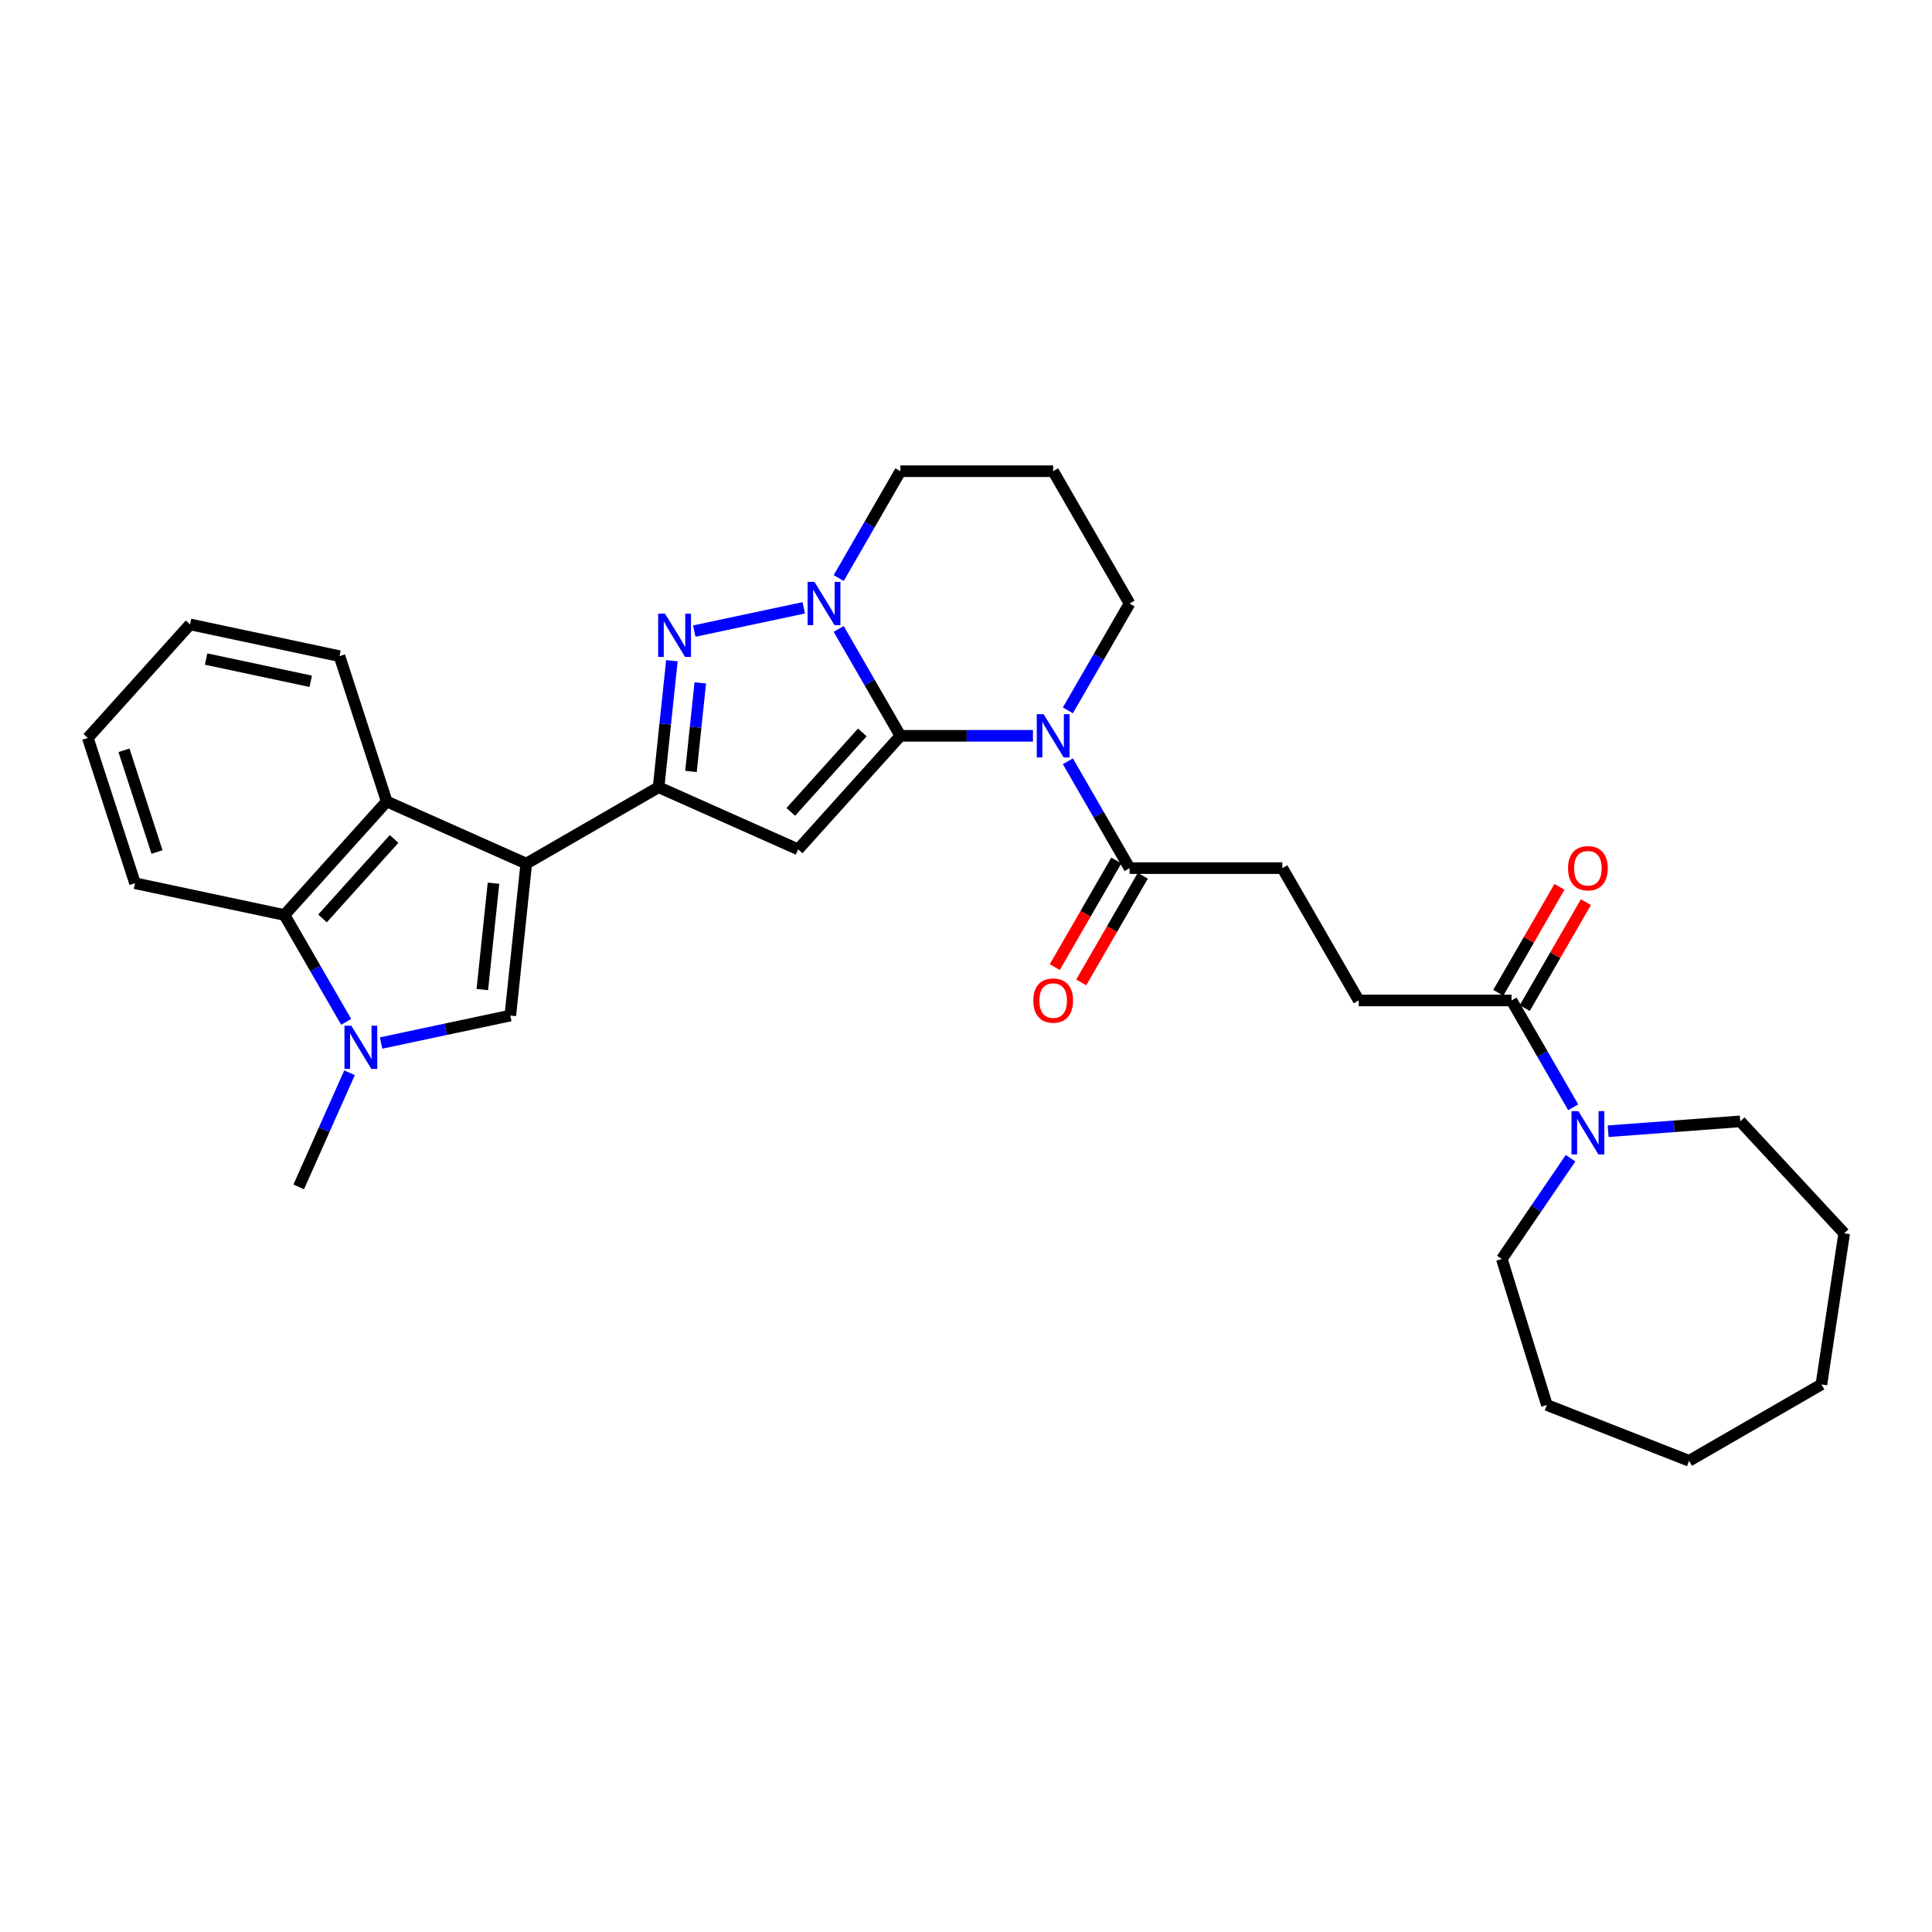 <?xml version='1.0' encoding='iso-8859-1'?>
<svg version='1.1' baseProfile='full'
              xmlns='http://www.w3.org/2000/svg'
                      xmlns:rdkit='http://www.rdkit.org/xml'
                      xmlns:xlink='http://www.w3.org/1999/xlink'
                  xml:space='preserve'
width='1000px' height='1000px' viewBox='0 0 1000 1000'>
<!-- END OF HEADER -->
<rect style='opacity:1.0;fill:#FFFFFF;stroke:none' width='1000' height='1000' x='0' y='0'> </rect>
<path class='bond-1' d='M 466.042,380.86 L 413.127,439.627' style='fill:none;fill-rule:evenodd;stroke:#000000;stroke-width:6px;stroke-linecap:butt;stroke-linejoin:miter;stroke-opacity:1' />
<path class='bond-1' d='M 446.351,379.092 L 409.311,420.229' style='fill:none;fill-rule:evenodd;stroke:#000000;stroke-width:6px;stroke-linecap:butt;stroke-linejoin:miter;stroke-opacity:1' />
<path class='bond-3' d='M 466.042,380.86 L 500.347,380.86' style='fill:none;fill-rule:evenodd;stroke:#000000;stroke-width:6px;stroke-linecap:butt;stroke-linejoin:miter;stroke-opacity:1' />
<path class='bond-3' d='M 500.347,380.86 L 534.651,380.86' style='fill:none;fill-rule:evenodd;stroke:#0000FF;stroke-width:6px;stroke-linecap:butt;stroke-linejoin:miter;stroke-opacity:1' />
<path class='bond-4' d='M 466.042,380.86 L 450.075,353.205' style='fill:none;fill-rule:evenodd;stroke:#000000;stroke-width:6px;stroke-linecap:butt;stroke-linejoin:miter;stroke-opacity:1' />
<path class='bond-4' d='M 450.075,353.205 L 434.109,325.55' style='fill:none;fill-rule:evenodd;stroke:#0000FF;stroke-width:6px;stroke-linecap:butt;stroke-linejoin:miter;stroke-opacity:1' />
<path class='bond-0' d='M 272.4,447.002 L 340.885,407.463' style='fill:none;fill-rule:evenodd;stroke:#000000;stroke-width:6px;stroke-linecap:butt;stroke-linejoin:miter;stroke-opacity:1' />
<path class='bond-6' d='M 272.4,447.002 L 264.134,525.649' style='fill:none;fill-rule:evenodd;stroke:#000000;stroke-width:6px;stroke-linecap:butt;stroke-linejoin:miter;stroke-opacity:1' />
<path class='bond-6' d='M 255.431,457.146 L 249.645,512.199' style='fill:none;fill-rule:evenodd;stroke:#000000;stroke-width:6px;stroke-linecap:butt;stroke-linejoin:miter;stroke-opacity:1' />
<path class='bond-8' d='M 272.4,447.002 L 200.157,414.838' style='fill:none;fill-rule:evenodd;stroke:#000000;stroke-width:6px;stroke-linecap:butt;stroke-linejoin:miter;stroke-opacity:1' />
<path class='bond-2' d='M 413.127,439.627 L 340.885,407.463' style='fill:none;fill-rule:evenodd;stroke:#000000;stroke-width:6px;stroke-linecap:butt;stroke-linejoin:miter;stroke-opacity:1' />
<path class='bond-31' d='M 340.885,407.463 L 344.325,374.727' style='fill:none;fill-rule:evenodd;stroke:#000000;stroke-width:6px;stroke-linecap:butt;stroke-linejoin:miter;stroke-opacity:1' />
<path class='bond-31' d='M 344.325,374.727 L 347.766,341.991' style='fill:none;fill-rule:evenodd;stroke:#0000FF;stroke-width:6px;stroke-linecap:butt;stroke-linejoin:miter;stroke-opacity:1' />
<path class='bond-31' d='M 357.646,399.295 L 360.055,376.38' style='fill:none;fill-rule:evenodd;stroke:#000000;stroke-width:6px;stroke-linecap:butt;stroke-linejoin:miter;stroke-opacity:1' />
<path class='bond-31' d='M 360.055,376.38 L 362.463,353.465' style='fill:none;fill-rule:evenodd;stroke:#0000FF;stroke-width:6px;stroke-linecap:butt;stroke-linejoin:miter;stroke-opacity:1' />
<path class='bond-10' d='M 552.728,394.034 L 568.694,421.689' style='fill:none;fill-rule:evenodd;stroke:#0000FF;stroke-width:6px;stroke-linecap:butt;stroke-linejoin:miter;stroke-opacity:1' />
<path class='bond-10' d='M 568.694,421.689 L 584.661,449.345' style='fill:none;fill-rule:evenodd;stroke:#000000;stroke-width:6px;stroke-linecap:butt;stroke-linejoin:miter;stroke-opacity:1' />
<path class='bond-17' d='M 552.728,367.685 L 568.694,340.03' style='fill:none;fill-rule:evenodd;stroke:#0000FF;stroke-width:6px;stroke-linecap:butt;stroke-linejoin:miter;stroke-opacity:1' />
<path class='bond-17' d='M 568.694,340.03 L 584.661,312.375' style='fill:none;fill-rule:evenodd;stroke:#000000;stroke-width:6px;stroke-linecap:butt;stroke-linejoin:miter;stroke-opacity:1' />
<path class='bond-5' d='M 416.032,314.6 L 359.353,326.648' style='fill:none;fill-rule:evenodd;stroke:#0000FF;stroke-width:6px;stroke-linecap:butt;stroke-linejoin:miter;stroke-opacity:1' />
<path class='bond-18' d='M 434.109,299.2 L 450.075,271.545' style='fill:none;fill-rule:evenodd;stroke:#0000FF;stroke-width:6px;stroke-linecap:butt;stroke-linejoin:miter;stroke-opacity:1' />
<path class='bond-18' d='M 450.075,271.545 L 466.042,243.89' style='fill:none;fill-rule:evenodd;stroke:#000000;stroke-width:6px;stroke-linecap:butt;stroke-linejoin:miter;stroke-opacity:1' />
<path class='bond-7' d='M 264.134,525.649 L 230.693,532.757' style='fill:none;fill-rule:evenodd;stroke:#000000;stroke-width:6px;stroke-linecap:butt;stroke-linejoin:miter;stroke-opacity:1' />
<path class='bond-7' d='M 230.693,532.757 L 197.253,539.865' style='fill:none;fill-rule:evenodd;stroke:#0000FF;stroke-width:6px;stroke-linecap:butt;stroke-linejoin:miter;stroke-opacity:1' />
<path class='bond-20' d='M 180.917,555.265 L 167.767,584.799' style='fill:none;fill-rule:evenodd;stroke:#0000FF;stroke-width:6px;stroke-linecap:butt;stroke-linejoin:miter;stroke-opacity:1' />
<path class='bond-20' d='M 167.767,584.799 L 154.618,614.333' style='fill:none;fill-rule:evenodd;stroke:#000000;stroke-width:6px;stroke-linecap:butt;stroke-linejoin:miter;stroke-opacity:1' />
<path class='bond-33' d='M 179.176,528.916 L 163.209,501.261' style='fill:none;fill-rule:evenodd;stroke:#0000FF;stroke-width:6px;stroke-linecap:butt;stroke-linejoin:miter;stroke-opacity:1' />
<path class='bond-33' d='M 163.209,501.261 L 147.243,473.605' style='fill:none;fill-rule:evenodd;stroke:#000000;stroke-width:6px;stroke-linecap:butt;stroke-linejoin:miter;stroke-opacity:1' />
<path class='bond-9' d='M 200.157,414.838 L 147.243,473.605' style='fill:none;fill-rule:evenodd;stroke:#000000;stroke-width:6px;stroke-linecap:butt;stroke-linejoin:miter;stroke-opacity:1' />
<path class='bond-9' d='M 203.974,434.236 L 166.933,475.373' style='fill:none;fill-rule:evenodd;stroke:#000000;stroke-width:6px;stroke-linecap:butt;stroke-linejoin:miter;stroke-opacity:1' />
<path class='bond-21' d='M 200.157,414.838 L 175.72,339.629' style='fill:none;fill-rule:evenodd;stroke:#000000;stroke-width:6px;stroke-linecap:butt;stroke-linejoin:miter;stroke-opacity:1' />
<path class='bond-24' d='M 147.243,473.605 L 69.891,457.164' style='fill:none;fill-rule:evenodd;stroke:#000000;stroke-width:6px;stroke-linecap:butt;stroke-linejoin:miter;stroke-opacity:1' />
<path class='bond-13' d='M 584.661,449.345 L 663.741,449.345' style='fill:none;fill-rule:evenodd;stroke:#000000;stroke-width:6px;stroke-linecap:butt;stroke-linejoin:miter;stroke-opacity:1' />
<path class='bond-15' d='M 577.813,445.391 L 561.882,472.982' style='fill:none;fill-rule:evenodd;stroke:#000000;stroke-width:6px;stroke-linecap:butt;stroke-linejoin:miter;stroke-opacity:1' />
<path class='bond-15' d='M 561.882,472.982 L 545.952,500.574' style='fill:none;fill-rule:evenodd;stroke:#FF0000;stroke-width:6px;stroke-linecap:butt;stroke-linejoin:miter;stroke-opacity:1' />
<path class='bond-15' d='M 591.51,453.299 L 575.579,480.89' style='fill:none;fill-rule:evenodd;stroke:#000000;stroke-width:6px;stroke-linecap:butt;stroke-linejoin:miter;stroke-opacity:1' />
<path class='bond-15' d='M 575.579,480.89 L 559.649,508.482' style='fill:none;fill-rule:evenodd;stroke:#FF0000;stroke-width:6px;stroke-linecap:butt;stroke-linejoin:miter;stroke-opacity:1' />
<path class='bond-11' d='M 814.293,573.14 L 798.326,545.484' style='fill:none;fill-rule:evenodd;stroke:#0000FF;stroke-width:6px;stroke-linecap:butt;stroke-linejoin:miter;stroke-opacity:1' />
<path class='bond-11' d='M 798.326,545.484 L 782.36,517.829' style='fill:none;fill-rule:evenodd;stroke:#000000;stroke-width:6px;stroke-linecap:butt;stroke-linejoin:miter;stroke-opacity:1' />
<path class='bond-22' d='M 832.37,585.53 L 866.564,582.967' style='fill:none;fill-rule:evenodd;stroke:#0000FF;stroke-width:6px;stroke-linecap:butt;stroke-linejoin:miter;stroke-opacity:1' />
<path class='bond-22' d='M 866.564,582.967 L 900.758,580.405' style='fill:none;fill-rule:evenodd;stroke:#000000;stroke-width:6px;stroke-linecap:butt;stroke-linejoin:miter;stroke-opacity:1' />
<path class='bond-23' d='M 812.917,599.489 L 795.135,625.571' style='fill:none;fill-rule:evenodd;stroke:#0000FF;stroke-width:6px;stroke-linecap:butt;stroke-linejoin:miter;stroke-opacity:1' />
<path class='bond-23' d='M 795.135,625.571 L 777.352,651.653' style='fill:none;fill-rule:evenodd;stroke:#000000;stroke-width:6px;stroke-linecap:butt;stroke-linejoin:miter;stroke-opacity:1' />
<path class='bond-12' d='M 782.36,517.829 L 703.28,517.829' style='fill:none;fill-rule:evenodd;stroke:#000000;stroke-width:6px;stroke-linecap:butt;stroke-linejoin:miter;stroke-opacity:1' />
<path class='bond-16' d='M 789.208,521.783 L 805.038,494.366' style='fill:none;fill-rule:evenodd;stroke:#000000;stroke-width:6px;stroke-linecap:butt;stroke-linejoin:miter;stroke-opacity:1' />
<path class='bond-16' d='M 805.038,494.366 L 820.868,466.948' style='fill:none;fill-rule:evenodd;stroke:#FF0000;stroke-width:6px;stroke-linecap:butt;stroke-linejoin:miter;stroke-opacity:1' />
<path class='bond-16' d='M 775.511,513.875 L 791.341,486.458' style='fill:none;fill-rule:evenodd;stroke:#000000;stroke-width:6px;stroke-linecap:butt;stroke-linejoin:miter;stroke-opacity:1' />
<path class='bond-16' d='M 791.341,486.458 L 807.171,459.04' style='fill:none;fill-rule:evenodd;stroke:#FF0000;stroke-width:6px;stroke-linecap:butt;stroke-linejoin:miter;stroke-opacity:1' />
<path class='bond-14' d='M 663.741,449.345 L 703.28,517.829' style='fill:none;fill-rule:evenodd;stroke:#000000;stroke-width:6px;stroke-linecap:butt;stroke-linejoin:miter;stroke-opacity:1' />
<path class='bond-32' d='M 584.661,312.375 L 545.121,243.89' style='fill:none;fill-rule:evenodd;stroke:#000000;stroke-width:6px;stroke-linecap:butt;stroke-linejoin:miter;stroke-opacity:1' />
<path class='bond-19' d='M 466.042,243.89 L 545.121,243.89' style='fill:none;fill-rule:evenodd;stroke:#000000;stroke-width:6px;stroke-linecap:butt;stroke-linejoin:miter;stroke-opacity:1' />
<path class='bond-25' d='M 175.72,339.629 L 98.369,323.187' style='fill:none;fill-rule:evenodd;stroke:#000000;stroke-width:6px;stroke-linecap:butt;stroke-linejoin:miter;stroke-opacity:1' />
<path class='bond-25' d='M 160.829,352.633 L 106.683,341.124' style='fill:none;fill-rule:evenodd;stroke:#000000;stroke-width:6px;stroke-linecap:butt;stroke-linejoin:miter;stroke-opacity:1' />
<path class='bond-26' d='M 900.758,580.405 L 954.545,638.374' style='fill:none;fill-rule:evenodd;stroke:#000000;stroke-width:6px;stroke-linecap:butt;stroke-linejoin:miter;stroke-opacity:1' />
<path class='bond-27' d='M 777.352,651.653 L 800.661,727.219' style='fill:none;fill-rule:evenodd;stroke:#000000;stroke-width:6px;stroke-linecap:butt;stroke-linejoin:miter;stroke-opacity:1' />
<path class='bond-34' d='M 69.891,457.164 L 45.455,381.955' style='fill:none;fill-rule:evenodd;stroke:#000000;stroke-width:6px;stroke-linecap:butt;stroke-linejoin:miter;stroke-opacity:1' />
<path class='bond-34' d='M 81.268,440.995 L 64.162,388.349' style='fill:none;fill-rule:evenodd;stroke:#000000;stroke-width:6px;stroke-linecap:butt;stroke-linejoin:miter;stroke-opacity:1' />
<path class='bond-28' d='M 98.369,323.187 L 45.455,381.955' style='fill:none;fill-rule:evenodd;stroke:#000000;stroke-width:6px;stroke-linecap:butt;stroke-linejoin:miter;stroke-opacity:1' />
<path class='bond-29' d='M 954.545,638.374 L 942.759,716.57' style='fill:none;fill-rule:evenodd;stroke:#000000;stroke-width:6px;stroke-linecap:butt;stroke-linejoin:miter;stroke-opacity:1' />
<path class='bond-30' d='M 800.661,727.219 L 874.274,756.11' style='fill:none;fill-rule:evenodd;stroke:#000000;stroke-width:6px;stroke-linecap:butt;stroke-linejoin:miter;stroke-opacity:1' />
<path class='bond-35' d='M 942.759,716.57 L 874.274,756.11' style='fill:none;fill-rule:evenodd;stroke:#000000;stroke-width:6px;stroke-linecap:butt;stroke-linejoin:miter;stroke-opacity:1' />
<path  class='atom-4' d='M 540.171 369.662
L 547.51 381.524
Q 548.237 382.694, 549.407 384.814
Q 550.578 386.933, 550.641 387.06
L 550.641 369.662
L 553.615 369.662
L 553.615 392.057
L 550.546 392.057
L 542.67 379.088
Q 541.753 377.57, 540.772 375.83
Q 539.823 374.091, 539.538 373.553
L 539.538 392.057
L 536.628 392.057
L 536.628 369.662
L 540.171 369.662
' fill='#0000FF'/>
<path  class='atom-5' d='M 421.552 301.177
L 428.89 313.039
Q 429.618 314.21, 430.788 316.329
Q 431.959 318.448, 432.022 318.575
L 432.022 301.177
L 434.995 301.177
L 434.995 323.573
L 431.927 323.573
L 424.051 310.604
Q 423.133 309.085, 422.153 307.346
Q 421.204 305.606, 420.919 305.068
L 420.919 323.573
L 418.009 323.573
L 418.009 301.177
L 421.552 301.177
' fill='#0000FF'/>
<path  class='atom-6' d='M 344.2 317.619
L 351.539 329.481
Q 352.267 330.651, 353.437 332.77
Q 354.607 334.89, 354.671 335.016
L 354.671 317.619
L 357.644 317.619
L 357.644 340.014
L 354.576 340.014
L 346.699 327.045
Q 345.782 325.527, 344.801 323.787
Q 343.853 322.047, 343.568 321.51
L 343.568 340.014
L 340.658 340.014
L 340.658 317.619
L 344.2 317.619
' fill='#0000FF'/>
<path  class='atom-8' d='M 181.832 530.893
L 189.171 542.755
Q 189.898 543.925, 191.069 546.044
Q 192.239 548.164, 192.302 548.29
L 192.302 530.893
L 195.276 530.893
L 195.276 553.288
L 192.207 553.288
L 184.331 540.319
Q 183.414 538.801, 182.433 537.061
Q 181.484 535.321, 181.2 534.783
L 181.2 553.288
L 178.289 553.288
L 178.289 530.893
L 181.832 530.893
' fill='#0000FF'/>
<path  class='atom-12' d='M 816.949 575.117
L 824.288 586.978
Q 825.015 588.149, 826.186 590.268
Q 827.356 592.388, 827.419 592.514
L 827.419 575.117
L 830.393 575.117
L 830.393 597.512
L 827.324 597.512
L 819.448 584.543
Q 818.531 583.025, 817.55 581.285
Q 816.601 579.545, 816.316 579.007
L 816.316 597.512
L 813.406 597.512
L 813.406 575.117
L 816.949 575.117
' fill='#0000FF'/>
<path  class='atom-16' d='M 534.841 517.893
Q 534.841 512.515, 537.498 509.51
Q 540.155 506.505, 545.121 506.505
Q 550.088 506.505, 552.745 509.51
Q 555.402 512.515, 555.402 517.893
Q 555.402 523.333, 552.713 526.433
Q 550.024 529.502, 545.121 529.502
Q 540.187 529.502, 537.498 526.433
Q 534.841 523.365, 534.841 517.893
M 545.121 526.971
Q 548.538 526.971, 550.372 524.693
Q 552.239 522.384, 552.239 517.893
Q 552.239 513.496, 550.372 511.282
Q 548.538 509.036, 545.121 509.036
Q 541.705 509.036, 539.839 511.25
Q 538.004 513.464, 538.004 517.893
Q 538.004 522.416, 539.839 524.693
Q 541.705 526.971, 545.121 526.971
' fill='#FF0000'/>
<path  class='atom-17' d='M 811.619 449.408
Q 811.619 444.03, 814.276 441.025
Q 816.933 438.02, 821.899 438.02
Q 826.866 438.02, 829.523 441.025
Q 832.18 444.03, 832.18 449.408
Q 832.18 454.849, 829.491 457.948
Q 826.802 461.017, 821.899 461.017
Q 816.965 461.017, 814.276 457.948
Q 811.619 454.88, 811.619 449.408
M 821.899 458.486
Q 825.316 458.486, 827.15 456.209
Q 829.017 453.9, 829.017 449.408
Q 829.017 445.011, 827.15 442.797
Q 825.316 440.551, 821.899 440.551
Q 818.483 440.551, 816.617 442.765
Q 814.782 444.979, 814.782 449.408
Q 814.782 453.931, 816.617 456.209
Q 818.483 458.486, 821.899 458.486
' fill='#FF0000'/>
</svg>
